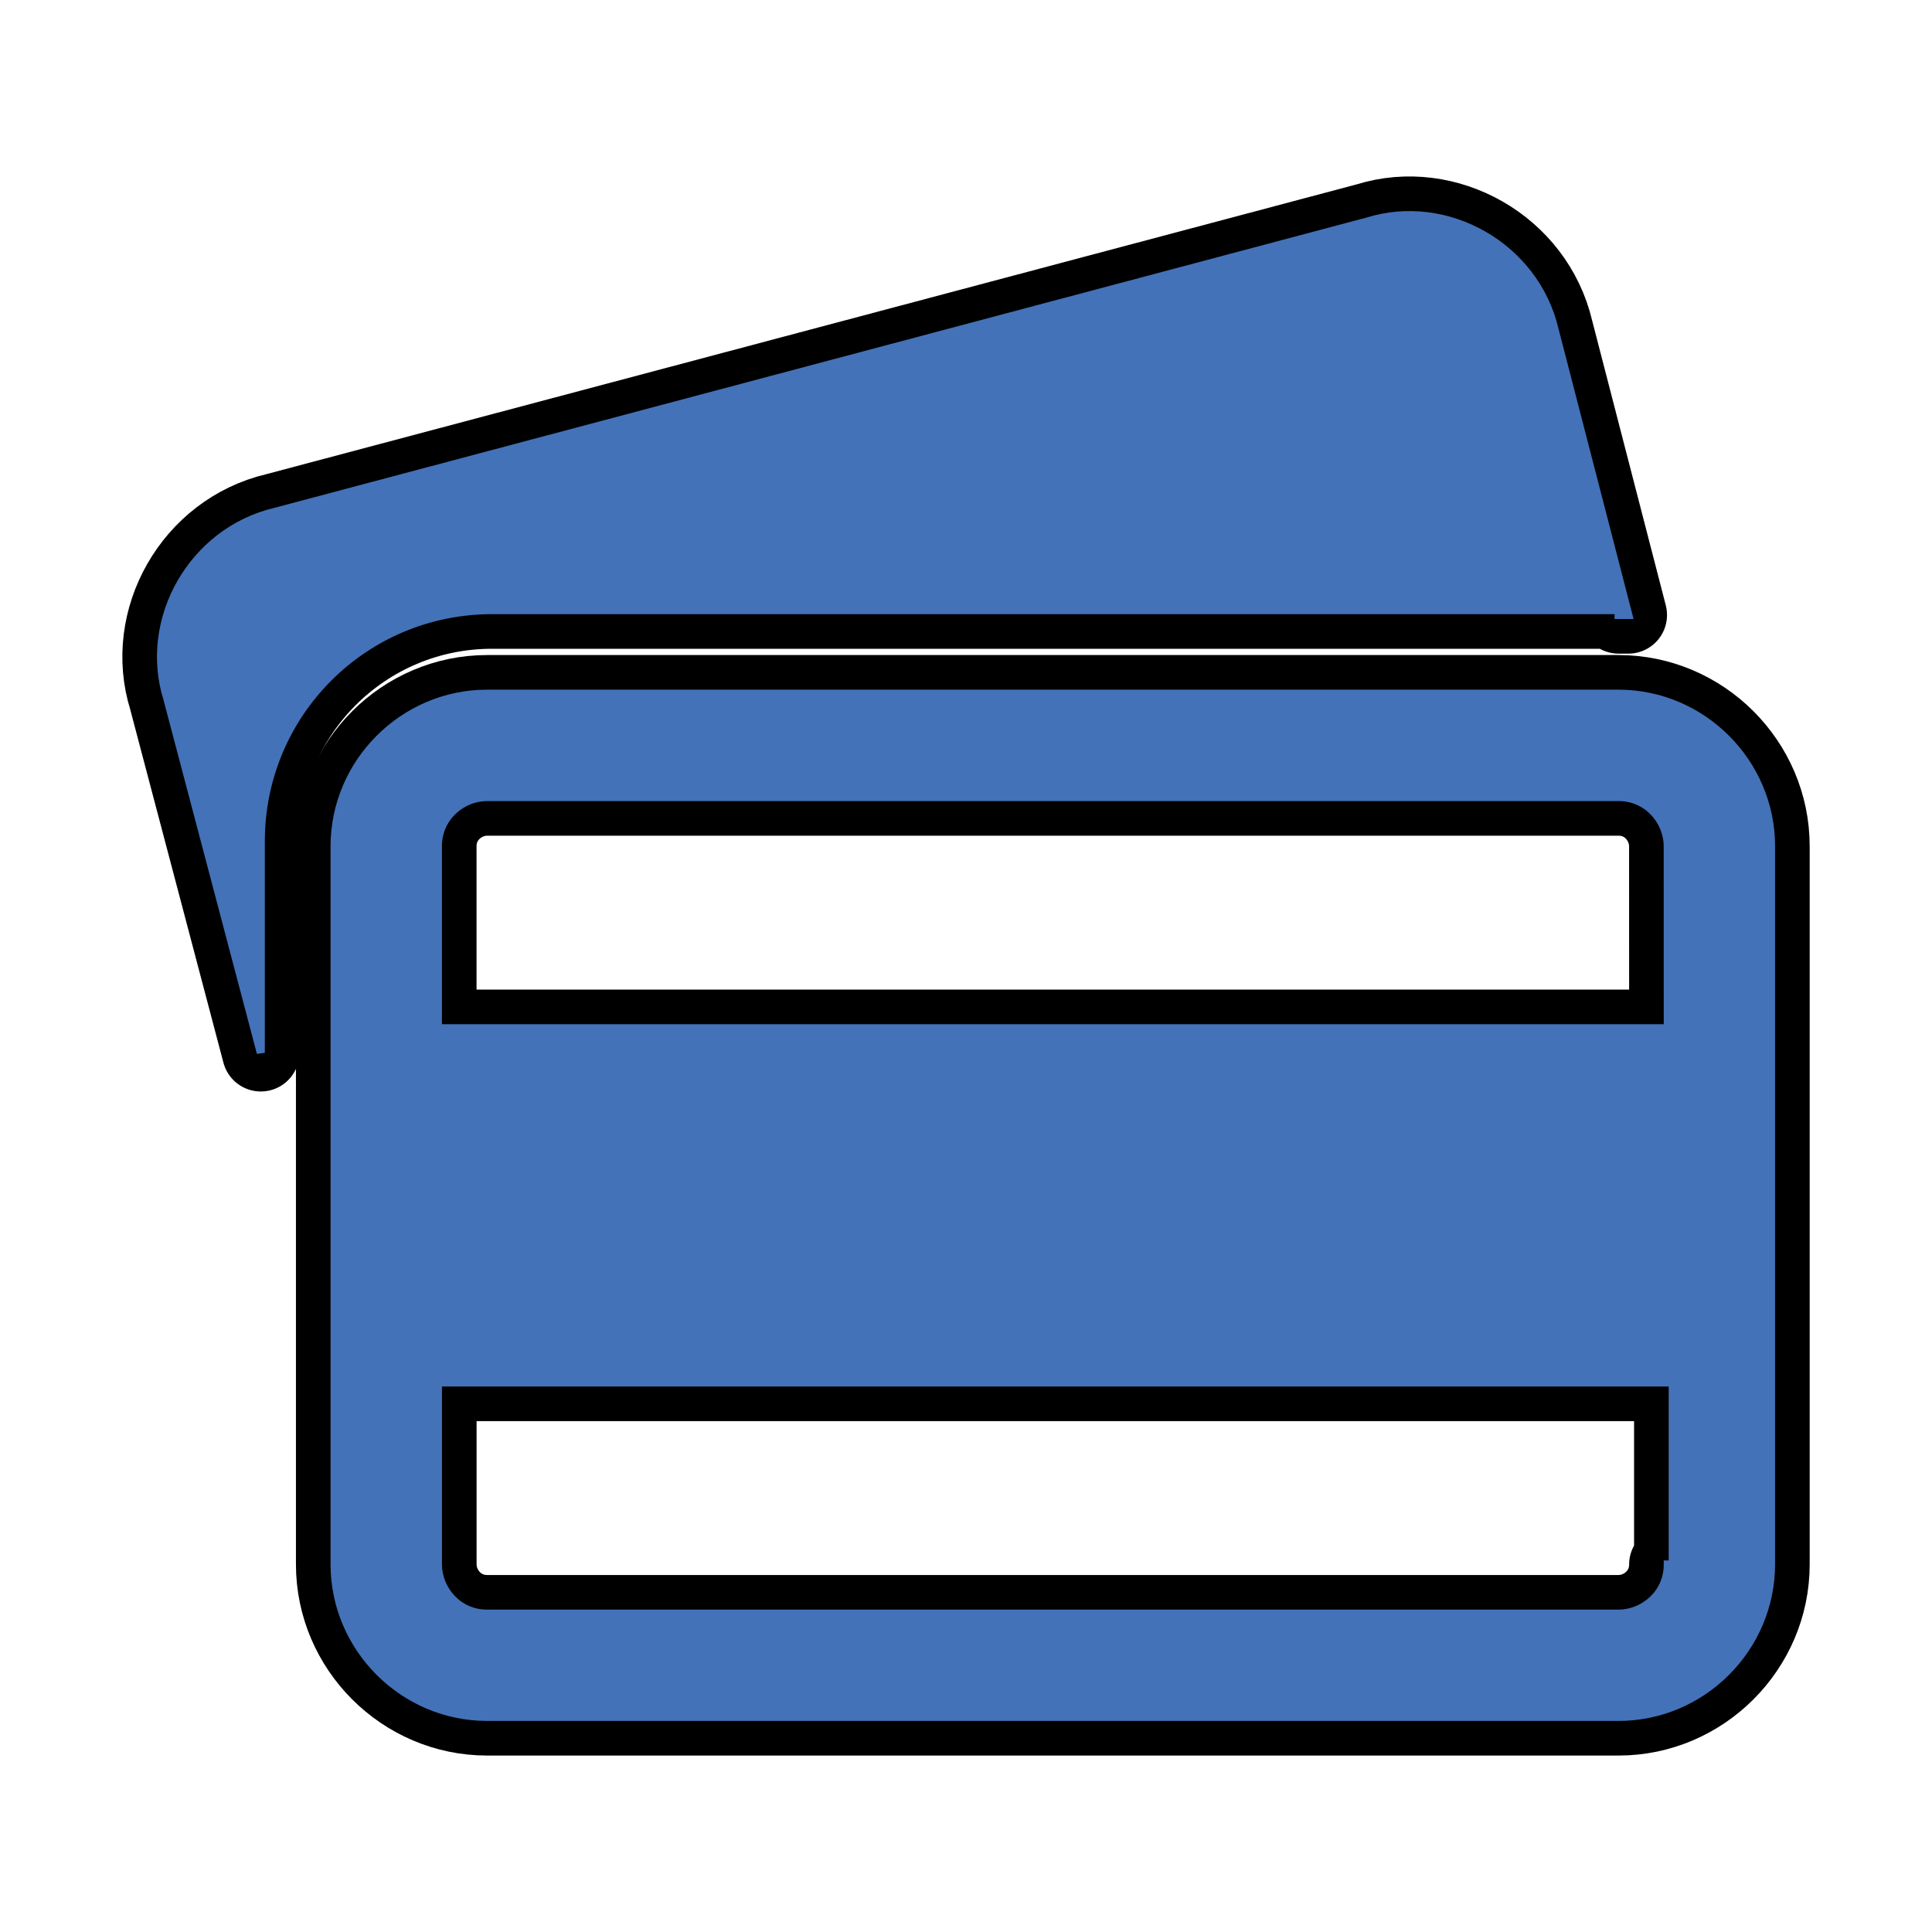 <svg xmlns="http://www.w3.org/2000/svg" xmlns:xlink="http://www.w3.org/1999/xlink" fill="#4372b8" id="Capa_1" width="800px" height="800px" viewBox="-7.33 -7.33 87.97 87.97" xml:space="preserve" stroke="#4372b8" stroke-width="0.367"><g id="SVGRepo_bgCarrier" stroke-width="0"></g><g id="SVGRepo_tracerCarrier" stroke-linecap="round" stroke-linejoin="round" stroke="#000" stroke-width="3.519"> <g> <g> <g> <path d="M66.368,20.672c0.224,0,0.224,0,0.447,0l-3.359-12.99c-0.896-3.809-4.929-6.049-8.513-4.929L5.217,15.969 c-3.808,0.896-6.048,4.928-4.928,8.512l4.256,16.128v-9.632c0-5.822,4.704-10.526,10.528-10.526h51.295V20.672z"></path> <path d="M66.368,24.256h-51.52c-3.808,0-6.943,3.137-6.943,6.944v32.702c0,3.81,3.136,6.944,6.943,6.944h51.52 c3.808,0,6.943-3.137,6.943-6.944V31.202C73.313,27.392,70.176,24.256,66.368,24.256z M68.609,63.905 c0,1.345-1.119,2.239-2.239,2.239H14.85c-1.344,0-2.239-1.119-2.239-2.24v-8.286h56.223v8.286L68.609,63.905L68.609,63.905z M68.609,39.489h-56v-8.287c0-1.345,1.12-2.24,2.239-2.24h51.52c1.345,0,2.239,1.12,2.239,2.24L68.609,39.489L68.609,39.489z"></path> </g> </g> </g> </g><g id="SVGRepo_iconCarrier"> <g> <g> <g> <path d="M66.368,20.672c0.224,0,0.224,0,0.447,0l-3.359-12.99c-0.896-3.809-4.929-6.049-8.513-4.929L5.217,15.969 c-3.808,0.896-6.048,4.928-4.928,8.512l4.256,16.128v-9.632c0-5.822,4.704-10.526,10.528-10.526h51.295V20.672z"></path> <path d="M66.368,24.256h-51.52c-3.808,0-6.943,3.137-6.943,6.944v32.702c0,3.81,3.136,6.944,6.943,6.944h51.52 c3.808,0,6.943-3.137,6.943-6.944V31.202C73.313,27.392,70.176,24.256,66.368,24.256z M68.609,63.905 c0,1.345-1.119,2.239-2.239,2.239H14.85c-1.344,0-2.239-1.119-2.239-2.24v-8.286h56.223v8.286L68.609,63.905L68.609,63.905z M68.609,39.489h-56v-8.287c0-1.345,1.12-2.24,2.239-2.24h51.52c1.345,0,2.239,1.12,2.239,2.24L68.609,39.489L68.609,39.489z"></path> </g> </g> </g> </g></svg>